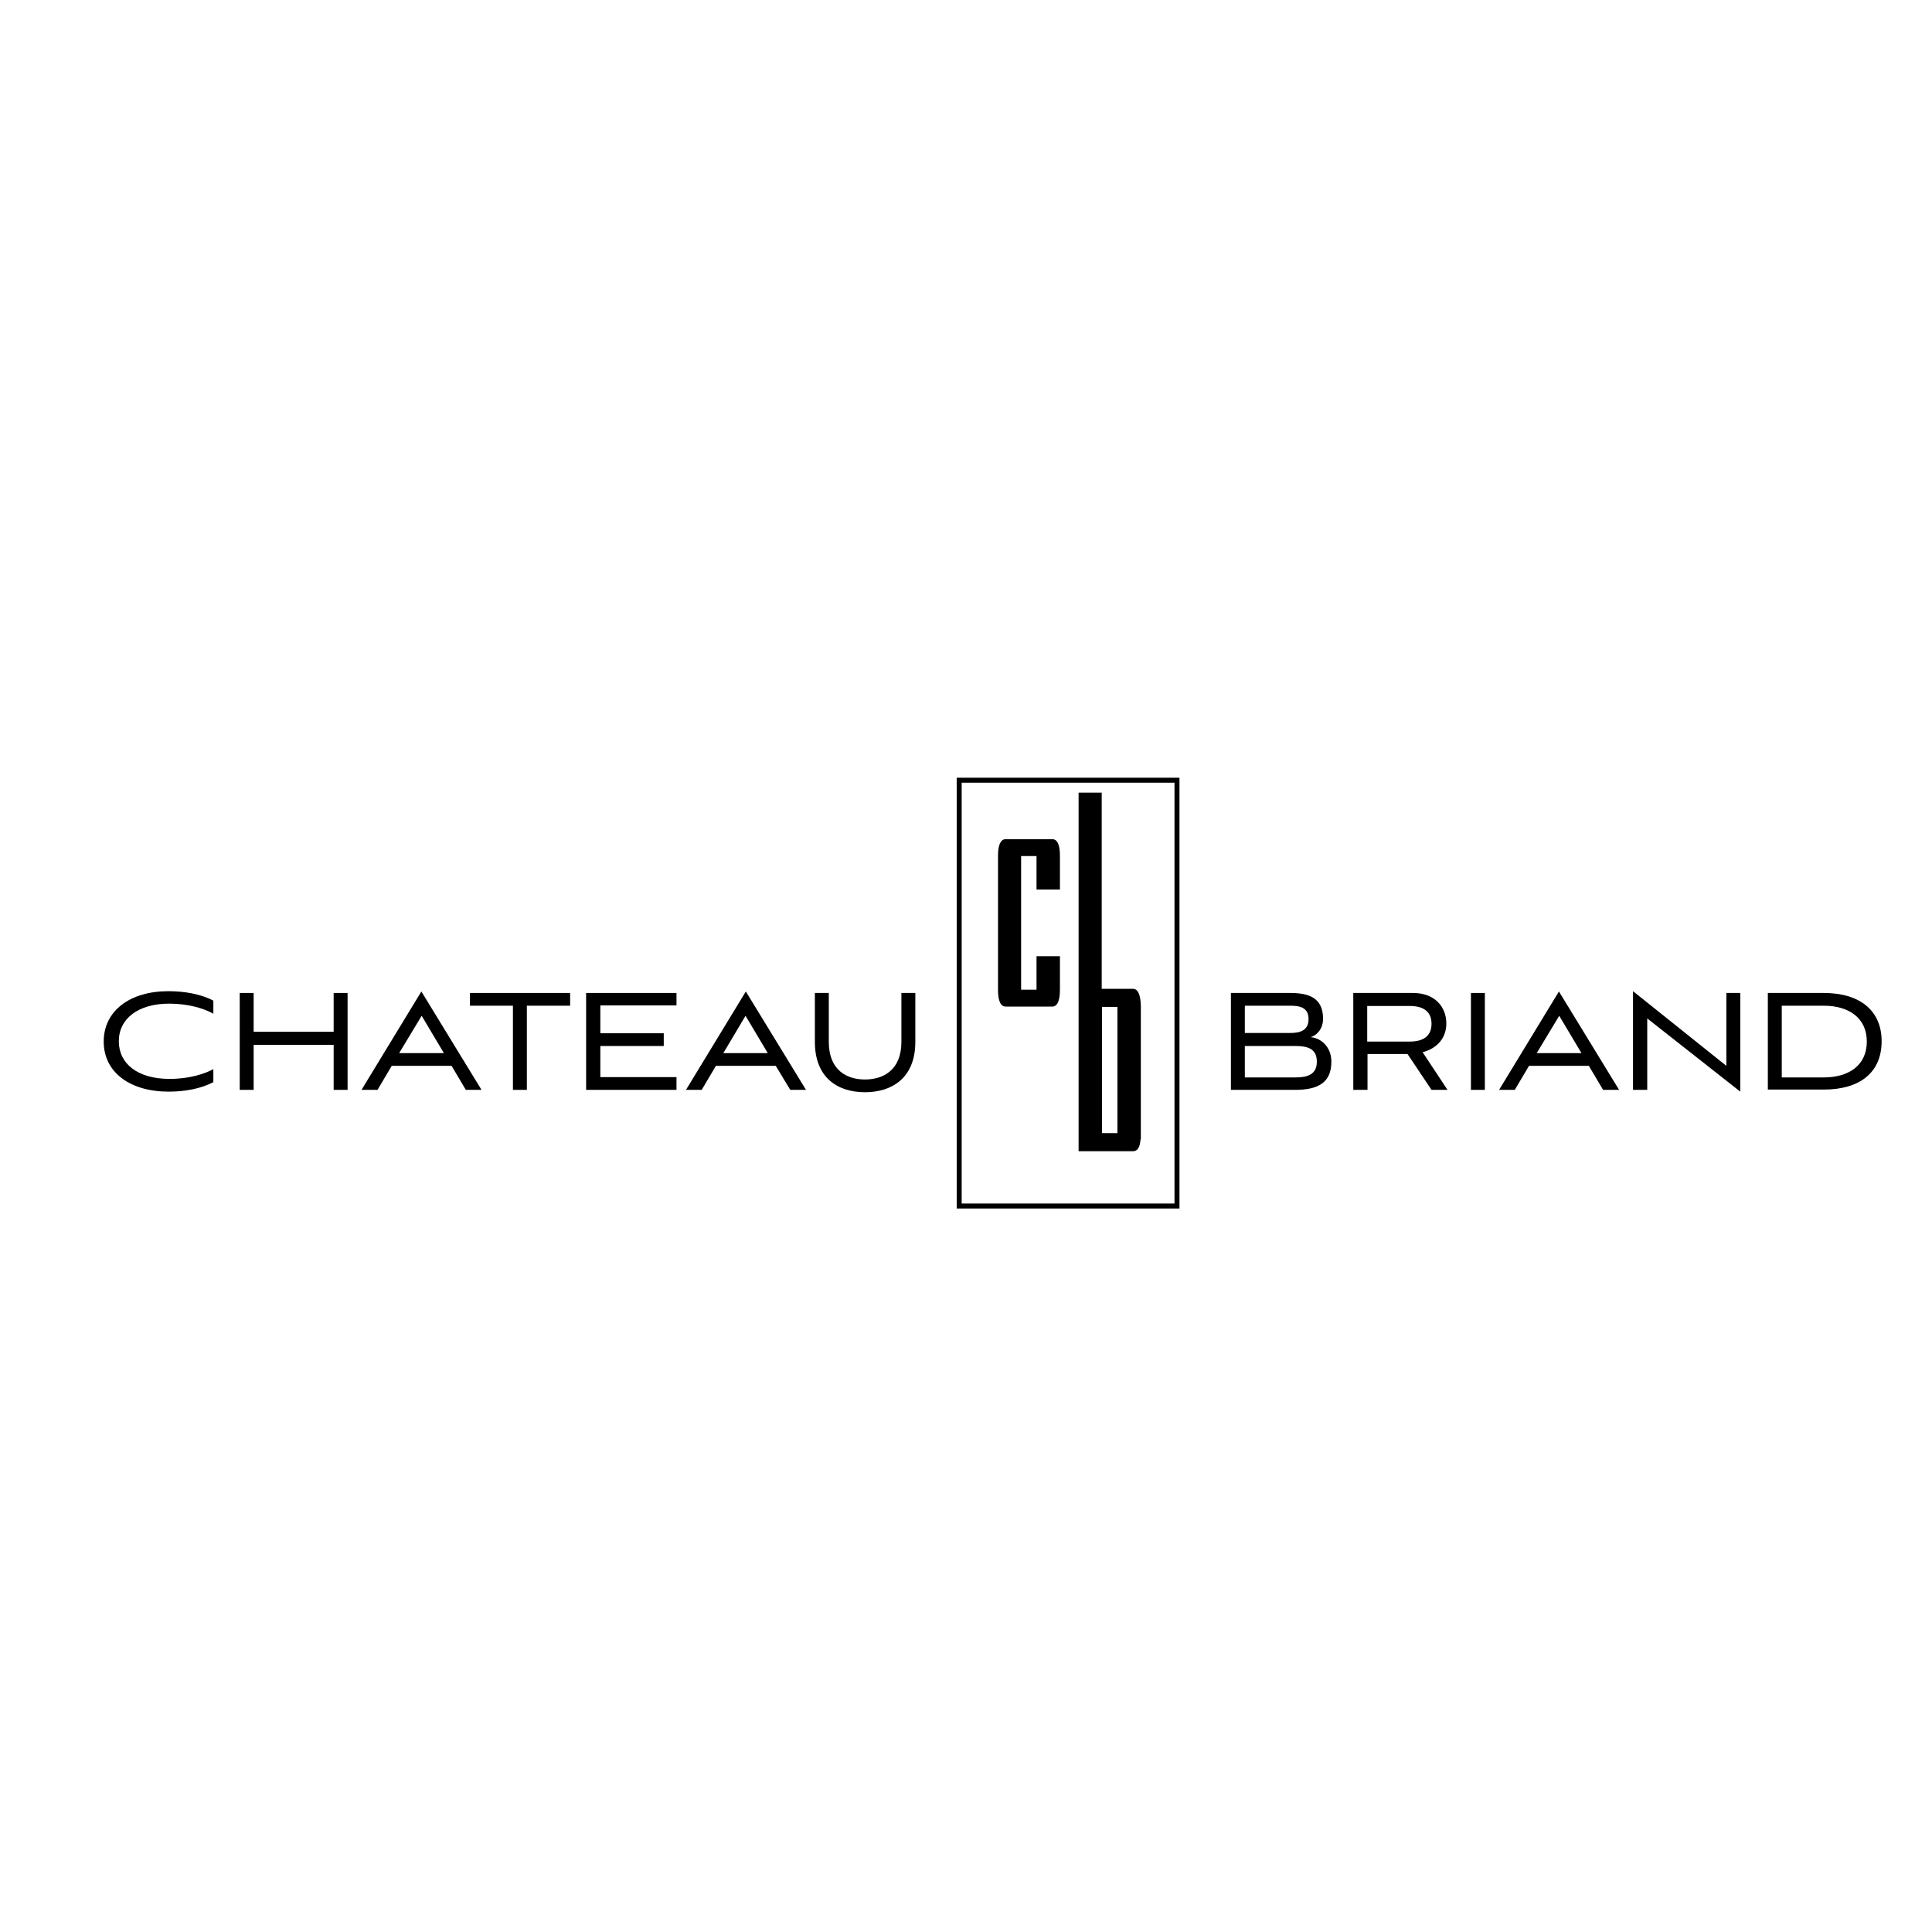 <?xml version="1.0" encoding="UTF-8"?> <svg xmlns="http://www.w3.org/2000/svg" xmlns:xlink="http://www.w3.org/1999/xlink" version="1.1" id="layer" x="0px" y="0px" viewBox="0 0 652 652" style="enable-background:new 0 0 652 652;" xml:space="preserve"> <style type="text/css"> .st0{fill:none;stroke:#000000;stroke-width:1.679;stroke-miterlimit:10;} </style> <g> <rect x="323.7" y="263.3" class="st0" width="73.5" height="143.7"></rect> </g> <g> <path d="M357.7,300.1v-11.3c0-3.8-0.9-5.6-2.6-5.6h-15.7c-1.7,0-2.6,1.9-2.6,5.6v40.3v4.8v0.1c0,3.8,0.9,5.7,2.6,5.7h15.7 c1.7,0,2.6-1.9,2.6-5.7v-11.3h-7.9v11.3h-5.2V334v-4.8v-40.3h5.2v11.3H357.7z"></path> <path d="M72,365.2c-4.2,2.2-9.6,3.2-15.1,3.2c-13,0-21.9-6.5-21.9-16.9c0-10.4,8.9-17,21.8-17c5.3,0,10.9,0.9,15.2,3.2v4.4 c-3-1.7-8.3-3.4-14.9-3.4c-10.5,0-17,5.1-17,12.7c0,7.6,6.4,12.7,17.1,12.7c6.9,0,12.1-1.8,14.8-3.3V365.2z"></path> <polygon points="112.6,367.8 112.6,352.6 85.6,352.6 85.6,367.8 80.9,367.8 80.9,335.1 85.6,335.1 85.6,348.2 112.6,348.2 112.6,335.1 117.3,335.1 117.3,367.8 "></polygon> <path d="M152.4,359.7h-20.2l-4.8,8.1H122l20.2-33.2l20.3,33.2h-5.3L152.4,359.7z M134.7,355.4h15.1l-7.5-12.6L134.7,355.4z"></path> <polygon points="173.1,367.8 173.1,339.4 158.6,339.4 158.6,335.1 192.4,335.1 192.4,339.4 177.8,339.4 177.8,367.8 "></polygon> <polygon points="197.8,367.8 197.8,335.1 228.3,335.1 228.3,339.3 202.6,339.3 202.6,348.7 224,348.7 224,353 202.6,353 202.6,363.5 228.3,363.5 228.3,367.8 "></polygon> <path d="M261.8,359.7h-20.2l-4.8,8.1h-5.3l20.2-33.2l20.3,33.2h-5.3L261.8,359.7z M244.1,355.4h15l-7.5-12.6L244.1,355.4z"></path> <path d="M304.2,335.1h4.7v16.5c0,12.2-7.9,17-17,17c-9.1,0-16.9-4.8-16.9-17v-16.5h4.7v16.5c0,9.6,6.1,12.7,12.2,12.7 c6.1,0,12.3-3.1,12.3-12.7V335.1z"></path> <path d="M415.4,367.8v-32.7h20c6.1,0,11.1,1.5,11.1,8.7c0,3.3-2,5.6-4.2,6.2c3.8,0.4,7,3.5,7,8.3c0,7-4.4,9.5-12.2,9.5H415.4z M420.1,339.4v9.2h15.4c3.2,0,6.1-0.8,6.1-4.7c0-3.9-3-4.5-6.1-4.5H420.1z M420.1,352.9v10.7h17.1c3.9,0,7.2-0.9,7.2-5.3 c0-4.4-3.1-5.3-7.2-5.3H420.1z"></path> <path d="M483.1,367.8l-8.1-12.1h-13.5v12.1h-4.8v-32.7h20.2c7,0,11.2,4.4,11.2,10.3c0,4.9-3.1,8.4-8,9.7l8.4,12.7H483.1z M461.4,339.4v12.1h14.4c4.7,0,7.3-2,7.3-6c0-4-2.6-6-7.3-6H461.4z"></path> <rect x="496.4" y="335.1" width="4.7" height="32.7"></rect> <path d="M536.2,359.7H516l-4.8,8.1h-5.3l20.2-33.2l20.3,33.2H541L536.2,359.7z M518.6,355.4h15.1l-7.5-12.6L518.6,355.4z"></path> <polygon points="555.9,343.7 555.9,367.8 551.1,367.8 551.1,334.5 582.6,359.7 582.6,335.1 587.3,335.1 587.3,368.4 "></polygon> <path d="M596.6,367.8v-32.7h18.9c12.1,0,19.5,5.9,19.5,16.3c0,10.5-7.3,16.3-19.5,16.3H596.6z M615.5,363.6c8.3,0,14.5-4,14.5-12.1 c0-8-6.1-12.1-14.5-12.1h-14.2v24.2H615.5z"></path> <path d="M382.3,333.7h-10.5v-66.2H364v111.6v5.4v4h7.9h10.5c1.5,0,2.3-1.3,2.5-4h0.1v-1.6v-3.7v-39.8 C384.9,335.6,384,333.7,382.3,333.7 M377.1,382.4h-5.2v-3.7v-38.9h5.2v38.9l0,0.5L377.1,382.4z"></path> </g> </svg> 